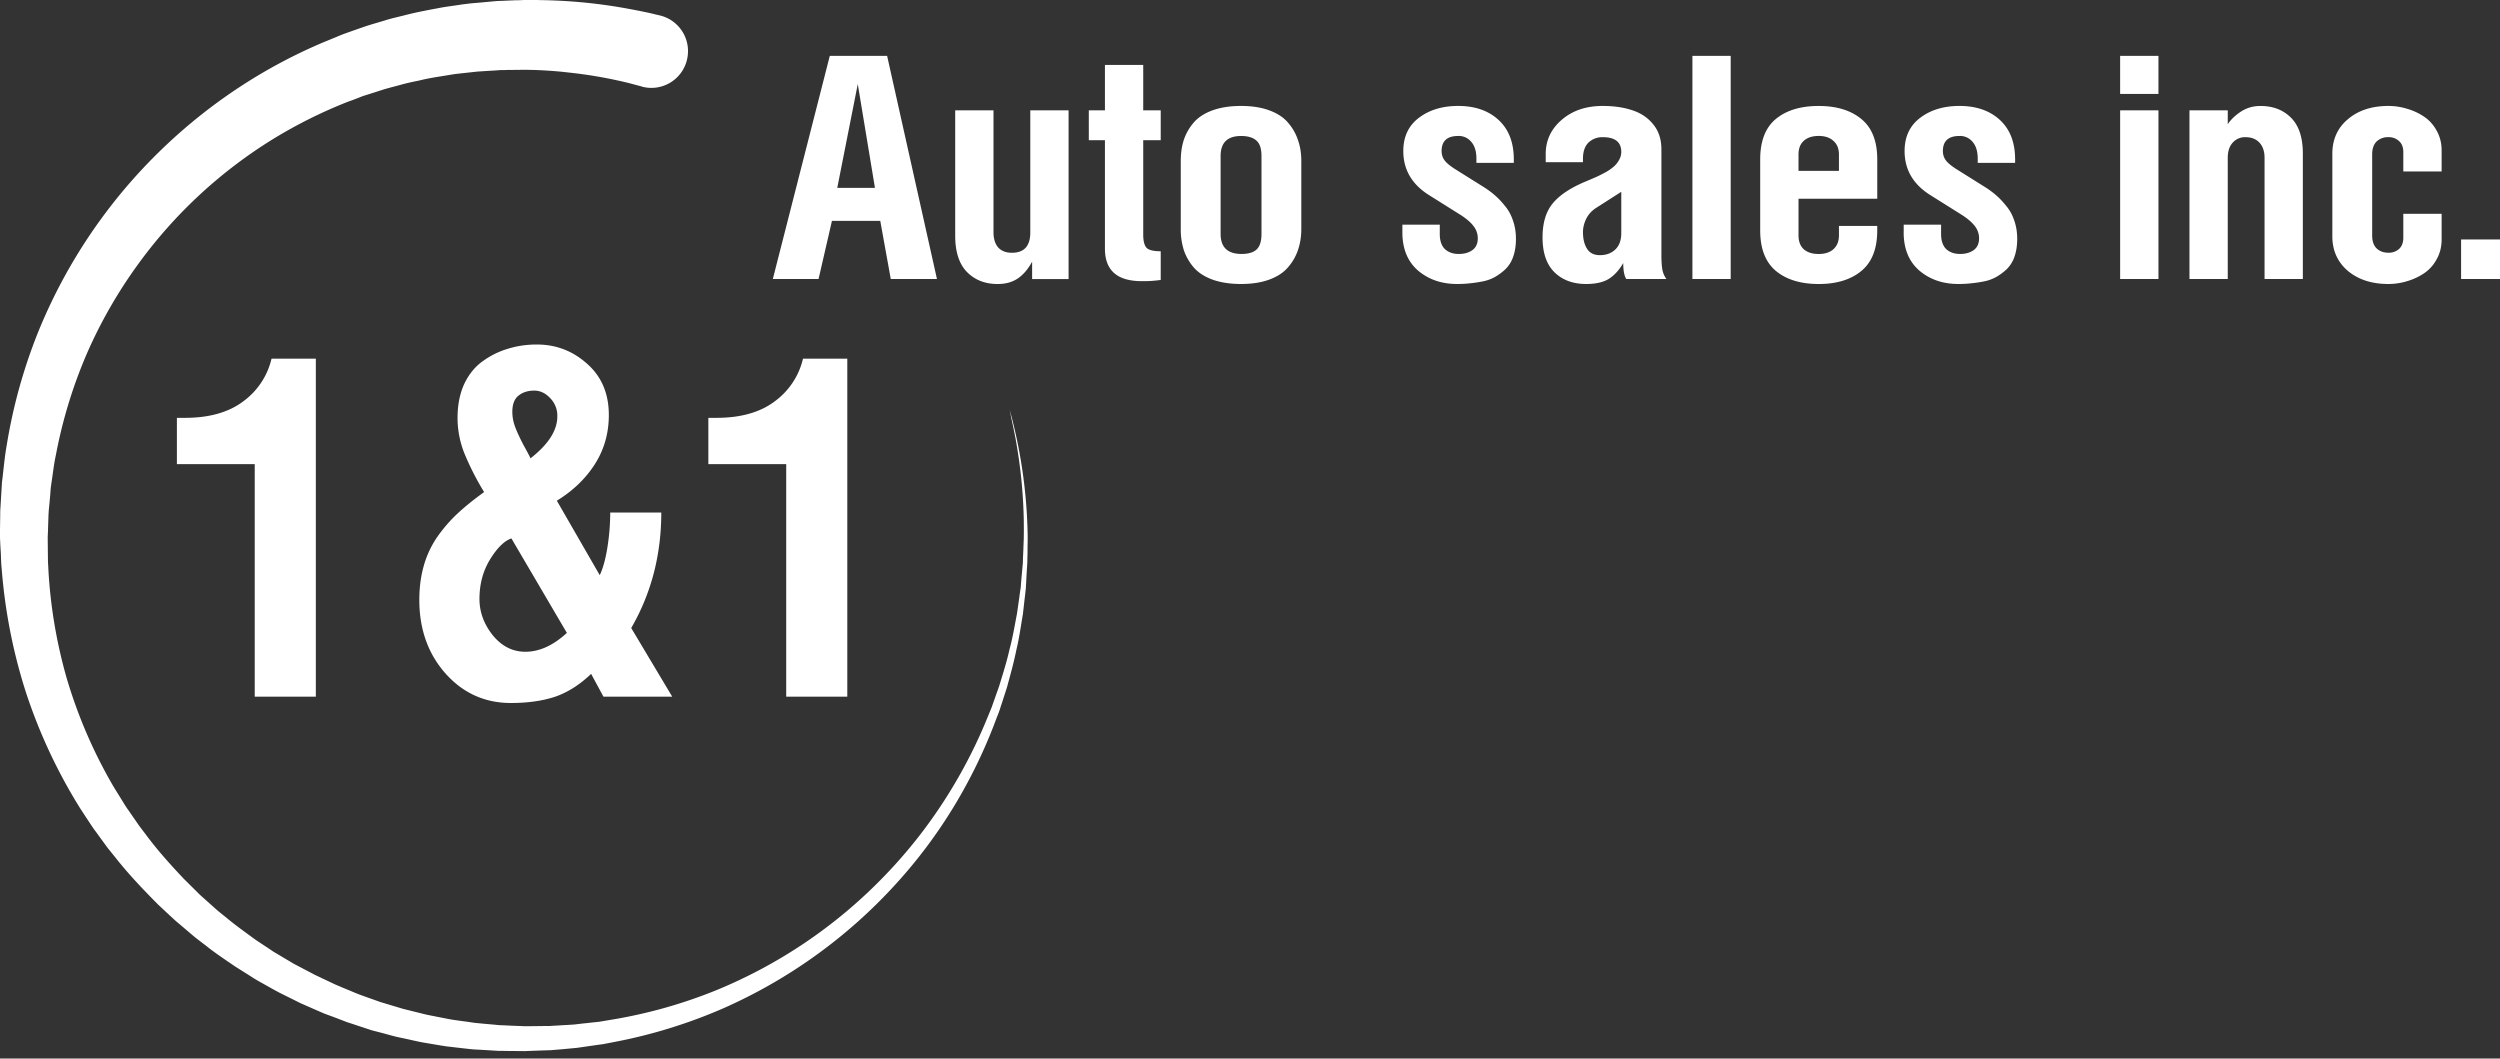<svg width="111" height="47" viewBox="0 0 111 47" fill="none" xmlns="http://www.w3.org/2000/svg"><rect x="0" y="0" width="111" height="47" fill="#333333" stroke="none"/><path d="M44.83 18.2s.032.11.089.322c.051.213.134.53.222.95a22.442 22.442 0 01.487 4.278c.005.213-.005.426-.005.644 0 .109 0 .223-.005.332-.005.114 0 .228-.01.343a31.18 31.18 0 00-.042.706c-.005.119-.015.244-.02.363-.016.124-.026.244-.042.368-.031.25-.057.504-.088.764-.088.514-.16 1.048-.29 1.588-.11.55-.264 1.1-.42 1.672-.093.28-.181.57-.28.861a4.096 4.096 0 01-.155.431c-.057.146-.109.291-.166.436a22.836 22.836 0 01-1.746 3.54 22.113 22.113 0 01-2.575 3.443 22.807 22.807 0 01-7.658 5.523 22.7 22.7 0 01-4.882 1.506l-.32.062-.162.031-.16.02-.653.094-.326.047-.327.031c-.218.02-.44.042-.658.057l-.166.016-.166.005-.331.01c-.223.01-.446.016-.669.026-.222 0-.445-.005-.668-.005l-.326-.005h-.166l-.171-.01c-.228-.016-.456-.026-.684-.042a7.839 7.839 0 01-.342-.02l-.337-.037-.674-.078c-.114-.01-.222-.031-.336-.047l-.337-.057-.337-.057c-.114-.02-.228-.036-.337-.062-.223-.047-.445-.099-.668-.146l-.337-.072-.332-.088c-.222-.063-.445-.12-.668-.177-.109-.026-.218-.067-.332-.104l-.331-.109-.327-.109-.165-.052a3.21 3.21 0 01-.161-.062c-.218-.083-.43-.166-.648-.244-.109-.041-.217-.078-.321-.125l-.321-.14-.638-.28c-.207-.104-.414-.208-.627-.312l-.31-.155c-.104-.052-.208-.114-.306-.166l-.612-.343a5.758 5.758 0 01-.3-.182l-.295-.187-.296-.186-.15-.094-.145-.099c-.384-.264-.777-.524-1.145-.82-.187-.145-.373-.28-.555-.43l-.539-.458c-.088-.077-.18-.15-.269-.228l-.26-.239-.517-.483c-.663-.67-1.316-1.35-1.897-2.092l-.222-.275-.11-.135-.103-.14-.414-.57c-.146-.188-.27-.39-.4-.582-.129-.198-.258-.39-.383-.592a23.68 23.68 0 01-2.357-5.098A24.102 24.102 0 01.073 25.23c-.026-.229-.026-.457-.037-.686a24.888 24.888 0 01-.036-.67v-.353l.005-.326.005-.328c0-.109 0-.212.01-.332.016-.233.027-.462.042-.695.005-.115.016-.229.02-.348.006-.114.027-.224.037-.338.052-.446.093-.893.171-1.334a23.64 23.64 0 011.404-5.077 23.61 23.61 0 015.493-8.119 23.674 23.674 0 013.518-2.803 23.414 23.414 0 013.663-1.947l.456-.187c.078-.031.15-.062.223-.093.036-.016.078-.031.114-.047l.124-.047c.301-.109.601-.213.897-.316.295-.099.596-.182.886-.27.29-.094.58-.156.87-.229.57-.15 1.135-.249 1.68-.353.269-.046.538-.078.802-.12.13-.02.265-.035.389-.051.13-.016.259-.026.383-.036.254-.021.503-.047.752-.068.124-.015.243-.015.362-.02l.358-.016c.12-.005.233-.01.347-.01.057 0 .114-.006.171-.006L23.265 0h.404c.114 0 .223 0 .332.005 1.704.026 3.03.223 3.927.39.451.083.793.155 1.021.207.228.057.347.083.347.083a1.628 1.628 0 011.207 1.963 1.625 1.625 0 01-1.958 1.21c-.01-.006-.026-.006-.036-.011l-.026-.01-.3-.079c-.203-.057-.493-.13-.882-.212a19.734 19.734 0 00-1.43-.25c-.285-.041-.59-.072-.917-.109a20.094 20.094 0 00-1.316-.083c-.104 0-.207-.005-.31-.005-.193 0-.39.005-.591.005-.104 0-.208 0-.311.006-.104 0-.213 0-.316.01-.213.016-.43.026-.653.041-.11.01-.223.01-.337.026-.114.01-.228.026-.342.037-.228.026-.466.046-.705.083-.477.083-.969.145-1.471.27-.254.052-.508.104-.767.176-.26.073-.518.135-.783.213-.259.083-.528.171-.798.254l-.103.032c-.031.01-.068.026-.099.036l-.197.078c-.134.052-.269.104-.404.15a21.27 21.27 0 00-3.274 1.625 21.037 21.037 0 00-6.042 5.586 21.134 21.134 0 00-2.26 3.93 21.416 21.416 0 00-1.393 4.542c-.088.395-.13.8-.192 1.204-.015.104-.03.203-.041.302l-.021.3c-.02.203-.036.4-.057.598-.01.098-.015.207-.02.316l-.011.327-.01.328-.006.16-.005.083v.053c0 .208.005.416.005.623.006.208 0 .42.016.628.078 1.672.352 3.354.824 5a21.749 21.749 0 002.041 4.744c.11.187.228.369.342.556.114.182.223.374.353.55l.373.54.093.135.098.13.197.26c.518.7 1.104 1.354 1.705 1.988l.466.462.234.233c.082.073.16.146.243.218l.487.436c.166.146.342.276.508.416.337.28.694.534 1.047.794l.134.099.135.093.275.182.274.181c.088.063.182.125.275.177l.565.337c.093.052.186.114.285.166l.29.151c.191.104.388.202.58.306l.59.28.296.14c.099.047.202.084.3.13.203.084.405.167.602.25.052.02.098.041.15.062l.156.057.305.11.306.108c.104.036.202.078.306.104l.621.187.311.093.316.078.627.156c.104.026.213.047.316.067l.317.063.316.062c.103.02.212.042.316.057.212.031.425.062.637.088l.316.047.316.031c.212.021.42.036.632.057l.156.016.165.005.327.016c.212.01.425.015.637.026.213 0 .425-.006.632-.006l.317-.005h.16l.155-.01c.213-.01.42-.026.633-.036l.316-.021.31-.037c.208-.02.415-.046.622-.067l.156-.016.155-.026.306-.052a21.843 21.843 0 004.715-1.313 21.934 21.934 0 007.54-5.134 21.718 21.718 0 002.6-3.286 22.22 22.22 0 001.809-3.416l.176-.426c.057-.14.12-.28.166-.42l.295-.836c.171-.56.342-1.1.461-1.635.145-.535.228-1.06.327-1.563l.108-.753a7.51 7.51 0 01.052-.363c.016-.12.021-.239.031-.358l.063-.696c.015-.114.01-.228.015-.337l.016-.332c.005-.218.02-.436.02-.644.005-.208 0-.41 0-.613a22.38 22.38 0 00-.362-3.665c-.078-.42-.15-.737-.197-.955a7.075 7.075 0 00-.068-.342z" fill="#fff"/><path d="M7.854 20.608v-2.056h.363c1.076 0 1.938-.245 2.587-.734a3.27 3.27 0 001.252-1.892h1.967v15.007H11.31V20.608H7.854zm10.764 6.026c0-.545.066-1.048.197-1.51a4.31 4.31 0 01.59-1.27c.269-.386.569-.734.9-1.044.331-.31.728-.63 1.19-.962a12.104 12.104 0 01-.87-1.705 4.244 4.244 0 01-.31-1.591c0-.572.1-1.075.3-1.51.208-.434.484-.771.829-1.012a3.67 3.67 0 011.117-.548c.4-.124.825-.186 1.273-.186.856 0 1.601.286 2.236.858.641.565.962 1.323.962 2.273 0 .807-.207 1.534-.62 2.181-.408.641-.97 1.182-1.688 1.623l1.905 3.307c.144-.303.258-.716.341-1.24a9.853 9.853 0 00.124-1.54h2.267c0 1.88-.445 3.59-1.335 5.126l1.821 3.049h-3.053l-.548-1.013c-.504.482-1.035.82-1.594 1.013-.559.186-1.215.28-1.967.28-1.159 0-2.128-.438-2.908-1.314-.773-.875-1.159-1.963-1.159-3.265zm2.67-.042c0 .579.197 1.117.59 1.613.4.489.883.733 1.45.733.62 0 1.234-.279 1.841-.837l-2.463-4.196c-.317.11-.635.424-.952.94-.31.51-.466 1.093-.466 1.747zm1.46-8.299c0 .214.04.434.124.662.082.22.207.489.372.806.173.31.276.506.31.589.794-.62 1.191-1.24 1.191-1.86a1.11 1.11 0 00-.32-.817c-.208-.22-.442-.33-.705-.33-.282 0-.517.075-.703.227-.18.144-.27.386-.27.723zm8.703 2.315v-2.056h.363c1.076 0 1.939-.245 2.587-.734a3.27 3.27 0 001.252-1.892h1.967v15.007h-2.712V20.608h-3.457zm2.862-8.22l2.53-9.908h2.545l2.213 9.908H39.55l-.466-2.58h-2.146l-.594 2.58h-2.032zm2.861-4.046h1.674l-.763-4.609-.911 4.609zm5.237 2.123V4.9h1.7v5.406c0 .294.07.522.21.683.144.156.346.234.607.234.545 0 .817-.301.817-.904v-5.42h1.7v7.49h-1.619v-.77c-.18.33-.391.578-.634.743-.243.165-.542.248-.898.248-.558 0-1.012-.179-1.363-.536-.347-.357-.52-.893-.52-1.608zm5.932-4.24V4.9h.716V2.882h1.7V4.9h.777v1.326h-.777v4.187c0 .286.05.482.149.59.099.102.308.153.628.153v1.273a5.209 5.209 0 01-.844.054c-1.089 0-1.633-.48-1.633-1.44V6.224h-.716zm4.083 3.939V7.149c0-.343.045-.656.135-.937a2.3 2.3 0 01.44-.77c.202-.233.48-.414.836-.543.36-.13.783-.195 1.269-.195.477 0 .893.065 1.248.195.356.13.632.31.83.542.203.233.351.492.446.777.099.282.148.592.148.931v3.015c0 .34-.05.652-.148.938a2.257 2.257 0 01-.446.77c-.198.232-.474.413-.83.543-.355.13-.771.194-1.248.194-.486 0-.91-.065-1.27-.194-.355-.13-.633-.31-.836-.543a2.314 2.314 0 01-.439-.77 3.067 3.067 0 01-.135-.938zm1.769.221c0 .594.31.89.93.89.298 0 .518-.064.662-.193.149-.134.223-.367.223-.697V6.928c0-.33-.076-.56-.23-.69-.152-.134-.377-.2-.674-.2-.608 0-.911.296-.911.89v3.457zm8.071-.067v-.342h1.66v.409c0 .304.077.53.23.677.157.143.362.214.614.214.243 0 .443-.056.6-.168.163-.116.244-.292.244-.529a.875.875 0 00-.19-.542c-.125-.166-.321-.333-.587-.503l-1.397-.877c-.755-.478-1.133-1.128-1.133-1.95 0-.634.23-1.125.688-1.473.464-.353 1.046-.53 1.748-.53.747 0 1.345.208 1.795.623.45.416.675.999.675 1.749v.154h-1.66v-.181c0-.322-.074-.57-.223-.744a.714.714 0 00-.587-.268c-.49 0-.736.224-.736.67 0 .157.045.295.135.416.09.12.257.256.5.408l1.188.744c.202.125.38.254.533.388.153.13.306.29.459.483.157.187.276.406.357.656.086.246.129.514.129.804 0 .295-.04.558-.122.79a1.414 1.414 0 01-.344.556 2.47 2.47 0 01-.472.349 1.85 1.85 0 01-.574.2 5.418 5.418 0 01-.567.081c-.162.018-.34.027-.533.027-.689 0-1.267-.199-1.735-.596-.463-.402-.695-.967-.695-1.695zm6.223.222c0-.635.148-1.135.445-1.501.302-.371.794-.7 1.478-.985.203-.085.364-.154.486-.208a6.49 6.49 0 00.418-.214 1.99 1.99 0 00.358-.255 1.09 1.09 0 00.216-.281.7.7 0 00.095-.348c0-.438-.273-.657-.817-.657a.885.885 0 00-.641.241c-.162.161-.243.4-.243.717v.154H68.63v-.368c0-.603.237-1.108.709-1.514.477-.411 1.082-.617 1.816-.617.508 0 .951.065 1.329.195.382.125.69.335.925.63.238.294.357.66.357 1.098v4.662c0 .282.014.505.04.67.032.165.093.308.183.429h-1.782c-.09-.139-.135-.375-.135-.71-.18.312-.393.547-.64.703-.244.152-.579.228-1.006.228-.585 0-1.055-.174-1.41-.523-.352-.348-.527-.864-.527-1.547zm1.795-.235c0 .303.06.551.182.743.122.188.31.281.567.281.279 0 .506-.082.682-.247.18-.17.27-.416.27-.737V8.516l-1.12.717c-.199.13-.345.292-.44.489-.094.196-.141.39-.141.583zm4.859 2.083V2.48h1.7v9.908h-1.7zm3.01-2.158V7.077c0-.813.232-1.411.695-1.795.468-.385 1.103-.577 1.903-.577.797 0 1.429.195 1.897.583.468.384.702.98.702 1.789v1.748h-3.496v1.628c0 .268.079.473.236.616.157.139.378.208.661.208.28 0 .498-.072.655-.214.162-.148.243-.351.243-.61v-.422h1.7v.2c0 .81-.233 1.408-.701 1.796-.468.389-1.1.583-1.897.583-.796 0-1.428-.192-1.896-.576-.468-.389-.702-.99-.702-1.802zm1.7-2.645h1.796V6.86c0-.259-.081-.46-.243-.602-.157-.148-.376-.222-.655-.222-.283 0-.504.072-.661.215-.157.138-.236.341-.236.61v.723zm4.671 2.733v-.342h1.66v.409c0 .304.077.53.23.677.157.143.362.214.614.214.243 0 .443-.056.6-.168.162-.116.243-.292.243-.529a.875.875 0 00-.189-.542c-.126-.166-.321-.333-.587-.503l-1.397-.877c-.756-.478-1.134-1.128-1.134-1.95 0-.634.23-1.125.689-1.473.463-.353 1.046-.53 1.748-.53.747 0 1.345.208 1.795.623.45.416.675.999.675 1.749v.154h-1.66v-.181c0-.322-.075-.57-.223-.744A.714.714 0 0087 6.037c-.49 0-.736.224-.736.67 0 .157.045.295.135.416.09.12.257.256.5.408l1.187.744c.203.125.38.254.534.388.152.13.305.29.458.483.158.187.277.406.358.656.086.246.128.514.128.804 0 .295-.04.558-.121.79a1.414 1.414 0 01-.344.556 2.47 2.47 0 01-.473.349 1.85 1.85 0 01-.573.2 5.418 5.418 0 01-.567.081c-.162.018-.34.027-.533.027-.689 0-1.267-.199-1.735-.596-.463-.402-.695-.967-.695-1.695zm9.61 2.07v-7.49h1.701v7.49h-1.7zm0-8.22V2.48h1.701v1.69h-1.7zm3.078 8.22v-7.49h1.7v.617c.149-.219.35-.409.601-.57.252-.16.536-.24.85-.24.558 0 1.011.174 1.357.522.351.348.526.88.526 1.594v5.567h-1.7v-5.38c0-.285-.075-.508-.223-.67-.149-.164-.355-.247-.62-.247a.723.723 0 00-.575.248c-.144.16-.216.384-.216.67v5.379h-1.7zm6.344-1.896v-3.67c0-.63.229-1.14.688-1.528.463-.393 1.064-.59 1.802-.59.283 0 .562.043.837.128.274.08.526.198.756.355.229.156.414.364.553.623.144.259.216.549.216.87v.932h-1.701V6.76c0-.219-.063-.384-.189-.496a.67.67 0 00-.472-.174.728.728 0 00-.526.194c-.131.13-.196.322-.196.576v3.591c0 .255.065.447.196.576.135.13.31.194.526.194a.685.685 0 00.472-.167c.126-.116.189-.284.189-.503V9.494h1.701v1.139c0 .321-.072.612-.216.87a1.733 1.733 0 01-.553.624c-.23.156-.482.274-.756.355a2.825 2.825 0 01-.837.127c-.738 0-1.339-.194-1.802-.583-.459-.393-.688-.904-.688-1.534zm5.716 1.896v-1.755H111v1.755h-1.728z" fill="#fff"/></svg>